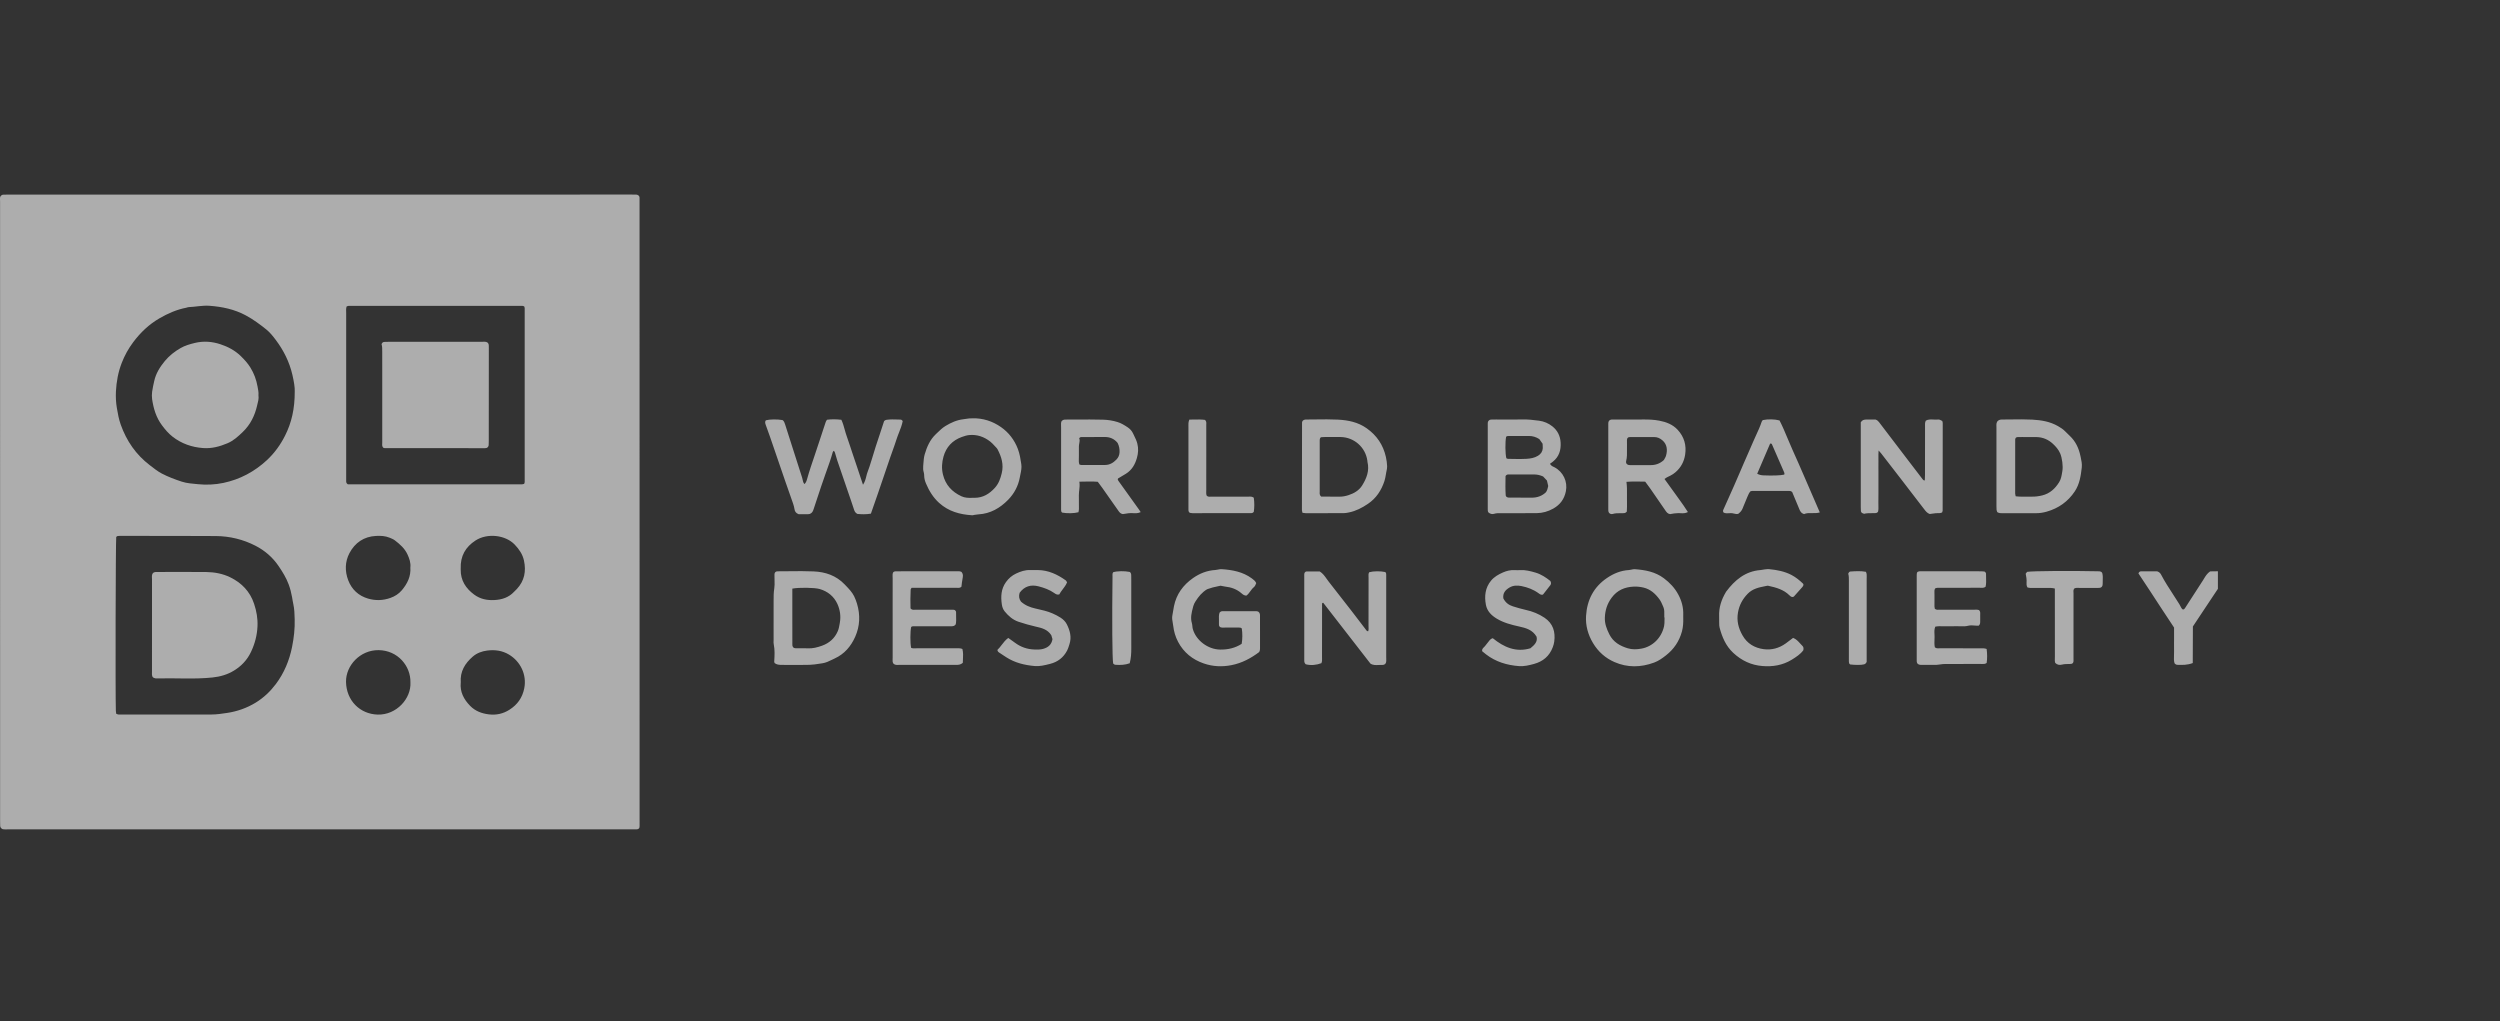 <svg width="257" height="105" viewBox="0 0 257 105" fill="none" xmlns="http://www.w3.org/2000/svg">
<rect x="0" y="0" width="257" height="105" fill="#333333" stroke="none"/>
<g opacity="0.6" clip-path="url(#clip0_2683_998)">
<path d="M65.698 20.158C65.712 20.201 65.745 20.256 65.745 20.313C65.747 41.852 65.75 63.39 65.75 84.929C65.75 85.005 65.723 85.082 65.718 85.125C65.606 85.264 65.484 85.255 65.364 85.258C65.043 85.258 64.723 85.258 64.402 85.258C43.255 85.258 22.107 85.258 0.959 85.255C0.701 85.255 0.44 85.283 0.242 85.228C0.073 85.13 0.027 85.019 0.019 84.897C0.011 84.736 0.011 84.576 0.011 84.416C0.011 63.176 0.008 41.938 0.008 20.698C0.008 20.522 -0.022 20.34 0.033 20.209C0.131 20.057 0.239 20.014 0.364 20.011C0.625 20.005 0.886 20.003 1.144 20.003C18.946 20.003 36.751 20.003 54.553 20.003C57.98 20 61.404 20 64.829 20C65.008 20 65.19 20 65.37 20.005C65.495 20.008 65.606 20.044 65.698 20.155V20.158ZM35.634 31.497C35.555 31.725 35.587 31.964 35.587 32.2C35.587 37.805 35.587 43.406 35.587 49.01C35.587 49.152 35.587 49.29 35.587 49.431C35.587 49.551 35.585 49.676 35.756 49.788C41.686 49.788 47.671 49.788 53.656 49.788C53.732 49.788 53.805 49.76 53.881 49.744C53.906 49.668 53.938 49.614 53.938 49.559C53.938 43.596 53.938 37.633 53.938 31.67C53.938 31.616 53.906 31.559 53.889 31.499C53.83 31.48 53.775 31.445 53.721 31.445C47.755 31.445 41.79 31.445 35.824 31.445C35.77 31.445 35.712 31.48 35.634 31.505V31.497ZM11.948 73.373C12.143 73.479 12.285 73.46 12.423 73.457C15.524 73.457 18.628 73.449 21.729 73.452C22.273 73.452 22.808 73.37 23.335 73.291C24.387 73.134 25.382 72.786 26.301 72.221C27.116 71.718 27.793 71.071 28.358 70.321C29.209 69.188 29.744 67.902 30.024 66.508C30.212 65.565 30.323 64.619 30.293 63.654C30.277 63.135 30.269 62.616 30.154 62.105C30.1 61.871 30.068 61.635 30.027 61.401C29.948 60.95 29.834 60.51 29.674 60.075C29.421 59.39 29.043 58.784 28.638 58.188C28.029 57.294 27.23 56.601 26.276 56.109C24.996 55.449 23.618 55.117 22.183 55.106C19.221 55.085 16.258 55.093 13.296 55.09C12.956 55.09 12.616 55.087 12.274 55.09C12.154 55.09 12.032 55.09 11.948 55.202C11.888 55.731 11.853 71.381 11.91 73.079C11.912 73.177 11.931 73.272 11.945 73.373H11.948ZM30.299 40.237C30.323 39.865 30.214 39.202 30.059 38.533C29.75 37.204 29.16 36.022 28.345 34.94C28.054 34.554 27.757 34.176 27.382 33.875C26.716 33.337 26.029 32.831 25.265 32.42C24.091 31.79 22.841 31.532 21.536 31.434C20.813 31.38 20.104 31.545 19.386 31.573C19.308 31.575 19.234 31.616 19.155 31.632C18.161 31.823 17.256 32.222 16.383 32.728C15.312 33.35 14.44 34.182 13.701 35.168C13.203 35.829 12.812 36.538 12.513 37.31C12.149 38.25 11.969 39.229 11.918 40.229C11.888 40.805 11.918 41.381 12.016 41.96C12.111 42.534 12.217 43.104 12.41 43.648C13.005 45.325 13.978 46.741 15.402 47.825C15.799 48.127 16.185 48.445 16.631 48.679C17.288 49.021 17.979 49.282 18.685 49.513C19.223 49.69 19.786 49.717 20.338 49.774C21.213 49.864 22.102 49.826 22.963 49.644C24.662 49.285 26.151 48.494 27.426 47.314C28.211 46.586 28.831 45.73 29.309 44.776C29.972 43.452 30.304 42.044 30.299 40.248V40.237ZM42.192 70.158C42.233 68.473 40.898 66.856 38.92 66.834C37.02 66.812 35.547 68.421 35.571 70.09C35.601 72.019 37.004 73.406 38.822 73.46C40.765 73.517 42.282 71.799 42.192 70.158ZM42.186 58.324C42.238 57.862 42.089 57.433 41.896 57.009C41.613 56.384 41.121 55.954 40.596 55.552C40.436 55.43 40.251 55.359 40.066 55.28C39.61 55.09 39.134 55.068 38.653 55.093C37.406 55.158 36.492 55.789 35.925 56.859C35.457 57.745 35.444 58.724 35.797 59.651C36.156 60.591 36.846 61.243 37.832 61.534C38.602 61.76 39.365 61.735 40.126 61.469C40.591 61.306 40.993 61.05 41.306 60.681C41.874 60.007 42.254 59.251 42.184 58.324H42.186ZM47.361 58.458C47.361 58.433 47.361 58.493 47.361 58.553C47.345 59.667 47.88 60.485 48.747 61.126C49.375 61.589 50.082 61.727 50.84 61.684C51.601 61.643 52.289 61.423 52.83 60.852C52.925 60.751 53.031 60.656 53.126 60.556C53.919 59.713 54.102 58.71 53.862 57.615C53.721 56.976 53.37 56.465 52.914 55.987C51.957 54.984 50.084 54.778 48.875 55.568C47.869 56.226 47.312 57.139 47.361 58.46V58.458ZM47.364 70.174C47.269 71.12 47.676 71.892 48.331 72.563C48.859 73.104 49.53 73.349 50.256 73.438C51.011 73.531 51.723 73.376 52.373 72.96C53.188 72.441 53.699 71.731 53.892 70.767C54.178 69.343 53.484 67.986 52.332 67.296C51.628 66.872 50.87 66.777 50.082 66.877C49.544 66.945 49.025 67.133 48.609 67.492C47.804 68.187 47.277 69.027 47.367 70.171L47.364 70.174Z" fill="white"/>
<path d="M50.074 46.031C50.025 46.042 49.949 46.072 49.873 46.072C46.43 46.072 42.986 46.072 39.543 46.069C39.488 46.069 39.434 46.031 39.385 46.015C39.244 45.849 39.295 45.662 39.295 45.488C39.295 43.025 39.295 40.566 39.295 38.103C39.295 37.462 39.295 36.823 39.293 36.182C39.293 35.902 39.301 35.622 39.225 35.377C39.284 35.22 39.382 35.157 39.51 35.149C39.67 35.141 39.831 35.138 39.991 35.138C43.155 35.138 46.318 35.138 49.482 35.138C49.697 35.138 49.925 35.092 50.107 35.206C50.226 35.307 50.245 35.423 50.248 35.546C50.248 35.646 50.251 35.747 50.251 35.845C50.251 39.006 50.251 42.169 50.245 45.33C50.245 45.471 50.245 45.61 50.235 45.749C50.229 45.852 50.186 45.942 50.077 46.026L50.074 46.031Z" fill="white"/>
<path d="M15.687 69.595C15.592 69.394 15.624 69.212 15.624 69.032C15.624 65.872 15.624 62.711 15.627 59.55C15.627 59.319 15.559 59.063 15.76 58.879C15.915 58.781 16.078 58.803 16.236 58.8C17.897 58.8 19.557 58.783 21.218 58.805C22.06 58.816 22.898 58.974 23.659 59.343C24.835 59.917 25.7 60.803 26.121 62.072C26.368 62.817 26.507 63.578 26.471 64.369C26.431 65.301 26.202 66.171 25.803 67.016C25.412 67.842 24.816 68.47 24.055 68.935C23.384 69.345 22.645 69.562 21.851 69.644C19.995 69.84 18.136 69.696 16.277 69.739C16.081 69.745 15.872 69.772 15.69 69.592L15.687 69.595Z" fill="white"/>
<path d="M26.57 40.637C26.627 40.993 26.513 41.343 26.431 41.691C26.195 42.721 25.747 43.643 24.969 44.393C24.491 44.855 24.01 45.303 23.39 45.564C22.591 45.904 21.757 46.127 20.884 46.061C19.727 45.977 18.664 45.61 17.734 44.885C17.302 44.548 16.965 44.143 16.642 43.708C16.049 42.911 15.783 42.004 15.639 41.044C15.601 40.789 15.606 40.523 15.639 40.267C15.685 39.911 15.772 39.563 15.845 39.21C16.014 38.405 16.435 37.731 16.949 37.109C17.4 36.565 17.954 36.133 18.563 35.783C19.014 35.522 19.517 35.38 20.025 35.255C20.925 35.035 21.822 35.108 22.683 35.397C23.442 35.649 24.154 36.024 24.741 36.595C25.116 36.959 25.464 37.337 25.741 37.786C26.113 38.389 26.353 39.036 26.475 39.732C26.526 40.028 26.6 40.319 26.57 40.634V40.637Z" fill="white"/>
<path fill-rule="evenodd" clip-rule="evenodd" d="M99.954 43.002C101.049 42.972 102.038 43.301 102.9 43.904C103.696 44.459 104.283 45.22 104.636 46.149C104.829 46.66 104.911 47.19 104.99 47.72C105.044 48.074 104.97 48.421 104.898 48.765C104.875 48.871 104.853 48.977 104.835 49.082C104.674 49.97 104.253 50.751 103.631 51.384C102.802 52.229 101.812 52.808 100.587 52.876C100.49 52.882 100.393 52.897 100.296 52.912C100.254 52.918 100.212 52.925 100.171 52.93C100.142 52.934 100.114 52.941 100.085 52.948C100.035 52.96 99.985 52.972 99.934 52.968C98.671 52.892 97.505 52.574 96.534 51.691C95.926 51.136 95.515 50.465 95.2 49.723C95.091 49.465 95.01 49.199 95.007 48.913C95.007 48.794 94.996 48.671 94.961 48.557C94.896 48.342 94.887 48.122 94.906 47.905C94.914 47.815 94.921 47.725 94.927 47.635C94.95 47.326 94.972 47.015 95.056 46.723C95.279 45.953 95.591 45.22 96.192 44.646C96.24 44.6 96.289 44.553 96.337 44.506C96.604 44.247 96.87 43.989 97.192 43.793C97.76 43.448 98.35 43.181 99.021 43.1C99.112 43.089 99.203 43.075 99.293 43.061C99.516 43.027 99.737 42.993 99.954 43.005V43.002ZM99.888 51.174H100.195C101.057 51.174 101.712 50.767 102.272 50.15C102.663 49.72 102.843 49.204 102.978 48.652C103.199 47.758 102.954 46.956 102.544 46.179C102.497 46.092 102.424 46.019 102.353 45.948C102.309 45.901 102.265 45.853 102.22 45.806C102.088 45.662 101.955 45.517 101.802 45.399C101.166 44.899 100.44 44.646 99.627 44.725C99.372 44.749 99.119 44.834 98.874 44.921C97.904 45.271 97.266 45.956 96.991 46.94C96.825 47.535 96.782 48.147 96.934 48.775C97.195 49.851 97.858 50.56 98.834 51.017C99.187 51.183 99.57 51.188 99.885 51.177L99.888 51.174ZM89.528 52.803C89.012 52.892 88.555 52.87 88.139 52.832C87.93 52.721 87.849 52.566 87.794 52.387C87.713 52.12 87.62 51.854 87.528 51.59C87.041 50.172 86.555 48.753 86.071 47.334C86.009 47.149 85.955 46.959 85.902 46.769L85.902 46.769L85.867 46.644C85.864 46.631 85.86 46.618 85.856 46.605L85.856 46.605C85.829 46.504 85.802 46.405 85.696 46.34C85.687 46.353 85.677 46.367 85.667 46.38C85.641 46.415 85.615 46.45 85.603 46.489C85.414 47.179 85.172 47.851 84.93 48.523L84.93 48.523L84.93 48.523L84.864 48.707C84.557 49.565 84.271 50.431 83.985 51.298L83.985 51.298L83.985 51.298L83.985 51.298L83.985 51.298L83.985 51.298L83.985 51.298L83.985 51.298L83.985 51.298L83.985 51.298L83.985 51.298L83.985 51.298L83.985 51.298L83.985 51.298L83.985 51.298L83.985 51.298L83.985 51.298L83.985 51.298L83.985 51.298L83.985 51.298L83.985 51.298L83.985 51.298L83.985 51.298C83.876 51.628 83.767 51.957 83.658 52.286L83.646 52.322C83.58 52.522 83.515 52.719 83.261 52.83C83.141 52.869 82.999 52.864 82.85 52.86C82.783 52.857 82.715 52.855 82.647 52.857C82.51 52.861 82.373 52.859 82.251 52.858H82.251H82.251H82.251H82.251H82.251H82.251H82.251H82.25H82.25H82.25H82.25H82.25H82.25H82.25H82.25H82.25H82.25H82.25H82.25H82.25H82.25H82.25H82.25H82.25H82.25H82.25H82.25H82.25C82.194 52.857 82.142 52.857 82.095 52.857C81.82 52.748 81.709 52.582 81.674 52.34C81.644 52.145 81.592 51.949 81.527 51.762C81.394 51.374 81.257 50.988 81.121 50.601C80.984 50.215 80.847 49.828 80.714 49.441C80.439 48.644 80.166 47.847 79.894 47.05L79.894 47.05L79.894 47.05L79.894 47.049C79.649 46.334 79.404 45.618 79.157 44.902C79.085 44.694 79.009 44.487 78.934 44.281C78.859 44.074 78.783 43.868 78.711 43.66C78.659 43.508 78.619 43.35 78.73 43.206C79.132 43.097 79.901 43.089 80.448 43.184C80.602 43.295 80.656 43.463 80.709 43.63L80.709 43.63C80.716 43.651 80.723 43.673 80.73 43.695C80.865 44.117 81 44.54 81.134 44.962L81.134 44.963L81.134 44.963L81.134 44.963L81.134 44.963L81.134 44.963C81.575 46.349 82.017 47.735 82.464 49.12C82.484 49.18 82.496 49.243 82.508 49.307C82.539 49.462 82.57 49.622 82.701 49.764C82.848 49.623 82.916 49.441 82.965 49.261C83.194 48.435 83.471 47.623 83.748 46.811C83.923 46.298 84.098 45.785 84.261 45.269C84.378 44.898 84.502 44.529 84.626 44.159L84.626 44.159L84.626 44.159L84.626 44.159L84.626 44.159L84.626 44.159L84.626 44.159L84.626 44.159L84.626 44.159L84.626 44.159C84.68 43.997 84.734 43.835 84.788 43.673C84.8 43.639 84.81 43.605 84.821 43.57L84.821 43.57C84.863 43.432 84.906 43.29 85.019 43.149C85.487 43.086 85.976 43.094 86.492 43.154C86.648 43.484 86.743 43.826 86.836 44.164L86.836 44.164C86.897 44.386 86.958 44.606 87.036 44.82C87.171 45.19 87.293 45.564 87.416 45.94L87.416 45.94C87.473 46.116 87.531 46.293 87.59 46.47L87.591 46.473L87.591 46.473C87.776 47.021 87.96 47.569 88.145 48.12L88.146 48.124C88.328 48.671 88.509 49.219 88.716 49.832C88.912 49.55 88.985 49.255 89.055 48.969C89.095 48.808 89.134 48.65 89.194 48.5C89.328 48.16 89.436 47.81 89.545 47.459L89.545 47.459L89.545 47.459L89.545 47.459L89.545 47.459L89.545 47.459L89.545 47.459L89.545 47.459L89.545 47.459L89.545 47.459L89.545 47.459C89.573 47.37 89.6 47.28 89.629 47.19C89.695 46.981 89.759 46.77 89.823 46.56C89.887 46.349 89.951 46.138 90.017 45.929C90.107 45.645 90.202 45.361 90.297 45.078C90.348 44.925 90.399 44.772 90.45 44.619C90.531 44.371 90.613 44.123 90.694 43.874L90.694 43.873C90.756 43.685 90.817 43.497 90.879 43.309C90.939 43.222 91.031 43.17 91.129 43.157C91.515 43.102 91.902 43.114 92.29 43.127C92.382 43.13 92.474 43.133 92.567 43.135C92.648 43.135 92.719 43.176 92.798 43.287C92.726 43.685 92.574 44.071 92.42 44.461C92.328 44.695 92.235 44.931 92.159 45.171C92.032 45.572 91.89 45.969 91.748 46.365C91.667 46.589 91.587 46.813 91.509 47.038C91.381 47.408 91.255 47.78 91.129 48.152L91.129 48.152L91.129 48.152L91.129 48.152L91.129 48.152L91.129 48.152L91.129 48.152L91.129 48.153L91.129 48.153L91.129 48.153L91.129 48.153L91.129 48.153L91.129 48.153L91.129 48.154L91.129 48.154L91.128 48.154L91.128 48.154L91.128 48.154L91.128 48.154L91.128 48.154L91.128 48.155L91.128 48.155L91.128 48.155C91.036 48.426 90.944 48.697 90.852 48.968C90.64 49.593 90.428 50.218 90.213 50.84C90.062 51.279 89.908 51.719 89.749 52.17L89.749 52.171L89.748 52.173C89.677 52.377 89.604 52.584 89.531 52.794L89.528 52.803ZM159.334 47.677C159.457 47.88 159.589 47.939 159.708 47.991C159.738 48.005 159.768 48.018 159.796 48.033C160.695 48.508 161.174 49.508 160.972 50.503C160.812 51.294 160.394 51.878 159.679 52.281C159.141 52.582 158.575 52.745 157.966 52.751C157.214 52.758 156.462 52.757 155.71 52.756H155.71H155.71H155.709H155.709H155.709H155.709H155.708H155.708H155.708H155.708H155.708H155.707H155.707H155.707H155.707H155.707H155.706H155.706H155.706H155.706H155.706C155.278 52.756 154.85 52.755 154.422 52.756C154.376 52.756 154.329 52.756 154.282 52.755C154.049 52.752 153.817 52.749 153.588 52.821C153.384 52.884 153.194 52.821 153.028 52.694C152.936 52.587 152.938 52.465 152.941 52.344C152.941 52.325 152.941 52.307 152.941 52.289V43.7C152.941 43.678 152.941 43.655 152.94 43.633C152.938 43.516 152.936 43.399 152.993 43.301C153.072 43.178 153.18 43.135 153.305 43.132C153.466 43.127 153.626 43.124 153.786 43.124C154.054 43.124 154.322 43.126 154.591 43.128C155.204 43.132 155.818 43.136 156.431 43.119C157.034 43.102 157.629 43.168 158.222 43.249C158.727 43.317 159.195 43.518 159.589 43.834C160.108 44.249 160.391 44.801 160.432 45.491C160.478 46.288 160.268 46.954 159.635 47.459C159.57 47.512 159.502 47.56 159.43 47.611L159.429 47.611C159.399 47.632 159.368 47.654 159.336 47.677H159.334ZM158.635 48.981C158.309 48.845 158.043 48.777 157.757 48.777C157.254 48.779 156.752 48.777 156.25 48.775L156.249 48.775H156.249H156.249H156.249H156.249H156.249H156.249H156.248H156.248H156.248H156.248H156.248H156.248H156.247H156.247H156.247H156.247H156.247H156.247H156.246H156.246H156.246C155.87 48.773 155.495 48.772 155.118 48.772C154.999 48.772 154.876 48.772 154.77 48.935L154.767 49.129C154.756 49.705 154.745 50.314 154.787 50.924C154.788 50.962 154.812 50.997 154.833 51.027C154.843 51.041 154.851 51.054 154.857 51.066C154.988 51.164 155.126 51.16 155.26 51.157L155.26 51.157C155.278 51.156 155.295 51.156 155.313 51.156L155.336 51.155C155.59 51.156 155.844 51.156 156.098 51.156H156.098H156.098H156.098H156.099H156.099H156.099H156.099H156.099H156.099H156.099H156.099H156.099H156.099H156.099H156.099H156.099H156.099H156.1H156.1H156.1H156.1C156.545 51.155 156.99 51.154 157.434 51.161C158.024 51.169 158.529 50.984 158.929 50.596C159.065 50.389 159.109 50.186 159.15 49.994L159.157 49.962C159.122 49.809 159.089 49.666 159.053 49.513L159.026 49.4C158.927 49.294 158.821 49.181 158.714 49.068L158.712 49.065L158.632 48.981H158.635ZM154.921 47.14L154.921 47.14L154.921 47.14L154.921 47.14C154.902 47.131 154.881 47.12 154.854 47.109C154.735 46.66 154.724 45.453 154.827 44.907C154.901 44.82 155.004 44.82 155.102 44.82C155.566 44.818 156.031 44.819 156.496 44.819C156.729 44.82 156.962 44.82 157.195 44.82C157.564 44.82 157.901 44.921 158.241 45.138C158.292 45.212 158.35 45.292 158.412 45.378L158.413 45.379L158.413 45.38L158.413 45.38C158.466 45.453 158.521 45.53 158.578 45.611C158.58 45.662 158.584 45.714 158.588 45.767L158.588 45.767C158.596 45.868 158.604 45.972 158.597 46.076C158.575 46.418 158.404 46.668 158.111 46.85C157.741 47.079 157.322 47.144 156.912 47.168C156.455 47.198 155.998 47.188 155.539 47.178C155.359 47.174 155.179 47.17 154.999 47.168C154.975 47.167 154.953 47.156 154.922 47.14L154.921 47.14L154.921 47.14ZM199.191 52.752C199.331 52.754 199.477 52.757 199.636 52.685L199.644 52.688C199.653 52.66 199.664 52.634 199.673 52.61C199.69 52.568 199.704 52.533 199.704 52.498C199.712 49.498 199.712 46.497 199.712 43.496C199.712 43.44 199.696 43.384 199.68 43.333L199.68 43.333C199.674 43.313 199.668 43.294 199.664 43.276L199.591 43.239C199.371 43.125 199.352 43.115 199.147 43.132C199.019 43.143 198.89 43.136 198.761 43.129C198.493 43.114 198.227 43.1 197.976 43.241C197.881 43.418 197.886 43.598 197.892 43.776C197.893 43.817 197.894 43.858 197.894 43.899C197.889 45.538 197.889 47.179 197.889 48.818C197.889 48.957 197.882 49.094 197.875 49.23L197.875 49.231V49.231V49.231V49.231V49.231L197.875 49.233C197.872 49.285 197.869 49.337 197.867 49.389C197.744 49.396 197.695 49.332 197.652 49.275L197.641 49.261C197.438 48.995 197.234 48.73 197.031 48.464C196.712 48.049 196.393 47.634 196.076 47.217C195.592 46.583 195.108 45.947 194.625 45.312L194.624 45.312C194.141 44.676 193.657 44.041 193.173 43.407C193.086 43.293 192.991 43.195 192.809 43.13C192.714 43.13 192.615 43.129 192.512 43.128C192.296 43.127 192.066 43.126 191.836 43.13C191.632 43.135 191.434 43.17 191.287 43.412V43.904V52.126C191.287 52.264 191.293 52.406 191.301 52.544C191.303 52.57 191.314 52.595 191.327 52.621C191.333 52.633 191.339 52.645 191.344 52.658C191.401 52.743 191.496 52.775 191.627 52.819C191.877 52.752 192.15 52.753 192.428 52.753C192.526 52.754 192.626 52.754 192.725 52.751L192.732 52.75C192.849 52.745 192.969 52.74 193.065 52.604C193.113 52.393 193.107 52.168 193.1 51.939V51.939V51.939V51.939V51.939V51.939V51.939V51.939V51.939V51.938V51.938V51.938V51.938V51.938V51.938V51.938V51.938V51.938V51.938V51.937V51.937V51.937C193.098 51.831 193.095 51.724 193.097 51.617C193.105 51.348 193.104 51.078 193.103 50.808V50.807V50.807C193.103 50.718 193.103 50.628 193.103 50.538V49.519V48.44C193.103 48.327 193.102 48.214 193.101 48.1C193.1 47.874 193.099 47.648 193.103 47.421C193.103 47.323 193.103 47.225 193.102 47.125V47.125V47.124V47.124V47.123V47.123V47.122V47.122V47.121V47.12V47.12V47.119V47.119V47.118V47.118V47.117V47.116V47.116V47.115V47.115V47.115V47.115V47.115V47.115V47.115V47.115V47.114V47.114V47.114V47.114V47.114V47.114V47.114V47.114V47.114V47.114V47.114V47.114V47.114C193.1 46.862 193.098 46.601 193.119 46.312C193.157 46.354 193.191 46.392 193.223 46.426L193.223 46.426C193.292 46.501 193.348 46.561 193.396 46.625L193.612 46.904C194.261 47.74 194.911 48.58 195.557 49.419C195.842 49.789 196.125 50.16 196.409 50.531L196.409 50.531L196.409 50.531L196.409 50.532L196.41 50.532L196.41 50.533L196.411 50.533C196.853 51.113 197.296 51.693 197.745 52.267L197.791 52.327C197.955 52.541 198.124 52.761 198.378 52.84C198.441 52.832 198.501 52.823 198.559 52.814C198.715 52.791 198.858 52.77 199.003 52.756C199.065 52.75 199.128 52.751 199.191 52.752ZM140.865 68.197C139.517 66.46 138.198 64.76 136.888 63.073L136.028 61.965C135.906 61.975 135.908 62.037 135.91 62.095C135.911 62.113 135.911 62.131 135.908 62.147C135.901 62.185 135.903 62.225 135.906 62.266C135.907 62.286 135.908 62.306 135.908 62.326C135.908 64.065 135.908 65.805 135.903 67.547C135.903 67.588 135.904 67.629 135.906 67.671V67.671V67.671C135.912 67.83 135.918 67.994 135.84 68.175C135.31 68.373 134.756 68.422 134.231 68.289C134.087 68.156 134.082 68.036 134.079 67.917C134.077 67.849 134.078 67.782 134.078 67.716C134.079 67.683 134.079 67.65 134.079 67.618V59.339C134.079 59.304 134.078 59.27 134.077 59.235C134.072 59.111 134.068 58.986 134.117 58.872C134.169 58.795 134.237 58.747 134.318 58.747C134.626 58.745 134.932 58.745 135.233 58.746C135.382 58.746 135.529 58.747 135.674 58.747C135.988 58.947 136.187 59.23 136.382 59.507L136.382 59.507C136.451 59.605 136.52 59.703 136.593 59.796C137.319 60.712 138.035 61.638 138.751 62.562L138.985 62.864C139.288 63.256 139.588 63.649 139.888 64.043L139.888 64.043C140.048 64.252 140.208 64.462 140.368 64.671C140.382 64.689 140.394 64.708 140.407 64.727C140.46 64.807 140.514 64.888 140.648 64.897C140.701 64.756 140.694 64.609 140.688 64.464L140.688 64.464C140.685 64.416 140.683 64.368 140.683 64.321C140.684 63.665 140.685 63.009 140.685 62.353V62.353V62.353V62.353V62.353V62.353V62.353V62.352V62.352V62.352V62.352V62.352V62.352V62.352V62.352V62.352V62.352V62.352V62.352V62.352C140.685 61.368 140.685 60.384 140.689 59.402C140.689 59.357 140.686 59.312 140.684 59.267C140.675 59.114 140.666 58.962 140.757 58.825C141.192 58.703 141.898 58.698 142.409 58.806C142.514 58.914 142.509 59.045 142.504 59.174L142.503 59.199L142.502 59.232L142.502 59.258V62.079V67.539C142.502 67.591 142.504 67.644 142.506 67.697C142.513 67.862 142.52 68.026 142.458 68.172C142.363 68.327 142.227 68.36 142.083 68.354C141.967 68.348 141.849 68.354 141.732 68.36C141.432 68.376 141.133 68.392 140.865 68.205V68.197ZM165.861 43.127C165.695 43.121 165.527 43.114 165.4 43.266H165.403C165.325 43.389 165.328 43.524 165.331 43.657V43.657V43.658V43.658C165.332 43.683 165.332 43.708 165.332 43.733V52.251L165.332 52.283L165.332 52.294L165.331 52.323V52.324V52.324V52.324V52.324C165.328 52.458 165.326 52.594 165.408 52.716C165.509 52.838 165.648 52.873 165.786 52.833C166.038 52.757 166.293 52.757 166.549 52.757C166.633 52.756 166.716 52.756 166.8 52.754L166.823 52.754L166.848 52.754H166.848H166.848H166.848H166.848C166.97 52.754 167.1 52.754 167.235 52.596C167.261 52.277 167.257 51.93 167.254 51.575V51.575C167.252 51.419 167.25 51.261 167.251 51.104C167.252 51.027 167.252 50.951 167.253 50.874V50.873C167.257 50.436 167.262 49.995 167.199 49.533C167.799 49.484 168.371 49.497 168.943 49.51L169.126 49.514C169.195 49.608 169.262 49.698 169.328 49.787L169.328 49.787L169.329 49.788L169.33 49.789L169.331 49.791L169.331 49.791L169.332 49.792L169.332 49.792C169.45 49.95 169.564 50.103 169.673 50.259C170.186 50.998 170.697 51.737 171.203 52.479C171.317 52.648 171.431 52.811 171.684 52.852C171.945 52.8 172.238 52.751 172.54 52.748C172.612 52.748 172.684 52.752 172.758 52.756C172.997 52.769 173.248 52.783 173.516 52.639C173.226 52.174 172.917 51.745 172.613 51.323L172.613 51.323L172.612 51.323C172.523 51.198 172.433 51.074 172.344 50.949C172.14 50.662 171.933 50.377 171.724 50.09L171.724 50.089L171.724 50.089C171.521 49.81 171.316 49.528 171.11 49.239C171.259 49.114 171.415 49.04 171.567 48.968C171.613 48.947 171.658 48.925 171.703 48.903C171.899 48.802 172.081 48.685 172.249 48.538C172.804 48.057 173.127 47.443 173.233 46.734C173.38 45.774 173.135 44.91 172.467 44.187C171.956 43.635 171.293 43.38 170.57 43.244C170.018 43.138 169.461 43.119 168.901 43.124C168.276 43.131 167.653 43.13 167.03 43.13C166.673 43.129 166.317 43.129 165.96 43.13C165.927 43.13 165.894 43.129 165.861 43.127ZM171.127 47.145C171.102 47.19 171.076 47.235 171.053 47.28V47.285C170.613 47.688 170.151 47.824 169.629 47.815C169.191 47.808 168.752 47.81 168.314 47.813C168.095 47.814 167.875 47.815 167.656 47.815L167.625 47.816C167.498 47.816 167.366 47.817 167.243 47.707C167.161 47.631 167.14 47.505 167.17 47.391C167.266 47.009 167.259 46.624 167.252 46.238C167.248 46.047 167.245 45.856 167.254 45.666C167.257 45.599 167.254 45.531 167.252 45.463V45.463V45.463V45.463V45.463V45.463V45.462V45.462V45.462V45.462V45.462V45.462V45.462V45.461V45.461V45.461V45.461V45.461V45.461C167.246 45.314 167.24 45.169 167.297 45.043C167.387 44.934 167.49 44.929 167.588 44.929C167.86 44.929 168.132 44.93 168.404 44.93C168.948 44.931 169.494 44.933 170.04 44.929C170.377 44.926 170.651 45.051 170.904 45.272C171.385 45.687 171.434 46.277 171.263 46.861C171.234 46.962 171.18 47.054 171.127 47.145ZM205.322 52.651C205.314 52.626 205.304 52.602 205.294 52.578C205.274 52.529 205.254 52.481 205.248 52.431C205.235 52.292 205.235 52.151 205.235 52.012V52.012V43.975C205.235 43.932 205.233 43.888 205.232 43.843C205.224 43.629 205.216 43.415 205.39 43.255C205.537 43.136 205.697 43.127 205.86 43.127C206.173 43.127 206.487 43.123 206.801 43.119C207.508 43.11 208.215 43.1 208.92 43.138C209.836 43.187 210.744 43.334 211.567 43.809C211.828 43.962 212.081 44.117 212.29 44.334C212.445 44.492 212.6 44.647 212.761 44.796C213.369 45.361 213.704 46.079 213.869 46.875L213.882 46.936L213.897 47.003C213.971 47.35 214.046 47.7 214.005 48.06C213.908 48.916 213.782 49.767 213.293 50.506C212.592 51.563 211.616 52.254 210.396 52.599C210.032 52.702 209.66 52.762 209.274 52.757C208.527 52.749 207.781 52.752 207.034 52.754L207.033 52.754C206.66 52.755 206.287 52.757 205.914 52.757C205.901 52.757 205.888 52.757 205.875 52.757L205.838 52.758C205.684 52.761 205.52 52.765 205.325 52.651H205.322ZM207.213 51.02C207.609 51.066 207.982 51.061 208.348 51.056C208.525 51.054 208.701 51.052 208.877 51.055C209.238 51.063 209.589 51.014 209.942 50.928C210.73 50.732 211.266 50.234 211.682 49.566C211.873 49.258 211.929 48.92 211.985 48.579C211.993 48.528 212.002 48.478 212.01 48.427C212.1 47.93 211.986 47.074 211.788 46.614C211.616 46.218 211.345 45.908 211.035 45.62C210.562 45.182 210.002 44.946 209.361 44.932C208.865 44.921 208.369 44.924 207.873 44.927C207.749 44.928 207.626 44.929 207.502 44.929L207.487 44.929C207.394 44.929 207.296 44.929 207.208 45.024C207.205 45.035 207.199 45.048 207.193 45.062L207.193 45.062L207.193 45.062L207.192 45.062L207.192 45.063C207.178 45.094 207.162 45.131 207.162 45.168C207.159 47.025 207.156 48.884 207.159 50.74C207.159 50.793 207.172 50.845 207.189 50.914C207.197 50.945 207.205 50.979 207.213 51.017V51.02ZM117.263 52.646L117.267 52.645L117.264 52.647L117.263 52.646ZM117.197 52.544C117.216 52.574 117.238 52.607 117.263 52.646C116.977 52.78 116.716 52.766 116.467 52.753C116.401 52.749 116.335 52.746 116.269 52.745C116.078 52.744 115.893 52.775 115.719 52.805L115.719 52.805C115.616 52.822 115.516 52.84 115.421 52.849C115.185 52.805 115.079 52.664 114.973 52.512C114.424 51.726 113.872 50.941 113.318 50.158C113.21 50.005 113.097 49.856 112.983 49.704L112.983 49.704C112.939 49.645 112.895 49.587 112.85 49.527C112.34 49.487 111.839 49.498 111.316 49.509C111.198 49.512 111.079 49.514 110.959 49.517C111.01 49.856 110.976 50.138 110.943 50.415L110.943 50.415L110.943 50.415L110.943 50.415C110.936 50.473 110.929 50.53 110.923 50.587C110.902 50.804 110.905 51.025 110.909 51.245V51.245C110.912 51.386 110.914 51.526 110.91 51.666C110.906 51.77 110.909 51.874 110.912 51.978V51.978V51.978V51.978V51.978V51.978V51.979V51.979V51.979V51.979V51.979V51.979V51.98V51.98V51.98V51.98V51.98C110.919 52.211 110.925 52.44 110.863 52.658C110.41 52.781 109.703 52.791 109.184 52.694C109.085 52.613 109.083 52.499 109.081 52.387L109.081 52.362V52.063V43.959C109.081 43.903 109.078 43.847 109.076 43.791V43.791C109.07 43.611 109.063 43.435 109.129 43.298C109.271 43.14 109.409 43.132 109.551 43.132C109.922 43.132 110.294 43.13 110.666 43.128C111.575 43.123 112.485 43.118 113.394 43.143C113.886 43.157 114.386 43.233 114.867 43.38C115.255 43.496 115.595 43.709 115.927 43.929C116.158 44.084 116.354 44.29 116.476 44.554C116.515 44.638 116.555 44.721 116.596 44.804L116.596 44.804C116.72 45.059 116.844 45.314 116.916 45.597C117.047 46.103 117.011 46.595 116.875 47.073C116.688 47.739 116.356 48.326 115.739 48.704C115.585 48.798 115.43 48.89 115.277 48.981C115.16 49.051 115.045 49.12 114.932 49.188C114.875 49.3 114.927 49.37 114.979 49.441L114.979 49.441C114.986 49.451 114.993 49.46 115 49.47C115.349 49.957 115.698 50.444 116.048 50.931C116.397 51.418 116.746 51.905 117.095 52.392C117.127 52.435 117.156 52.48 117.197 52.544ZM113.557 44.923C114.119 44.915 114.562 45.127 114.889 45.532L114.891 45.535C115.054 45.858 115.103 46.168 115.09 46.494C115.076 46.791 114.97 47.032 114.766 47.244C114.448 47.573 114.079 47.796 113.611 47.799C112.793 47.804 111.973 47.804 111.155 47.804H111.154C111.115 47.804 111.078 47.79 111.033 47.774C111.012 47.766 110.989 47.758 110.964 47.75C110.887 47.55 110.896 47.34 110.905 47.131V47.131V47.131V47.13V47.13V47.13V47.13V47.13V47.13V47.13V47.13V47.13V47.13V47.13V47.13V47.13V47.13C110.908 47.044 110.912 46.958 110.91 46.872C110.906 46.712 110.908 46.552 110.91 46.393V46.392C110.912 46.233 110.914 46.073 110.91 45.913C110.907 45.801 110.928 45.691 110.949 45.582C110.984 45.403 111.017 45.227 110.94 45.056C111.023 44.923 111.134 44.925 111.237 44.928C111.252 44.928 111.266 44.929 111.279 44.929C111.591 44.926 111.904 44.928 112.217 44.928C112.664 44.93 113.111 44.931 113.557 44.923ZM173.037 63.557C173.048 63.978 173.029 64.451 172.901 64.921C172.627 65.919 172.078 66.734 171.268 67.367C170.893 67.661 170.51 67.941 170.047 68.112C168.675 68.618 167.302 68.645 165.963 68.058C165.033 67.65 164.294 66.998 163.761 66.106C163.242 65.239 162.984 64.302 163.046 63.31C163.147 61.693 163.818 60.355 165.191 59.423C165.878 58.956 166.623 58.646 167.468 58.6C167.554 58.595 167.639 58.575 167.725 58.555C167.837 58.529 167.948 58.503 168.058 58.513C169.121 58.592 170.148 58.774 171.039 59.44C171.659 59.901 172.17 60.448 172.532 61.127C172.877 61.771 173.064 62.459 173.037 63.196C173.035 63.259 173.036 63.323 173.036 63.401V63.401C173.037 63.447 173.037 63.497 173.037 63.554V63.557ZM171.113 63.478H171.088C171.088 63.41 171.089 63.343 171.09 63.275C171.093 63.123 171.095 62.971 171.086 62.821C171.078 62.685 171.053 62.541 170.999 62.416C170.98 62.372 170.961 62.328 170.942 62.283L170.941 62.281L170.941 62.281C170.842 62.049 170.742 61.814 170.596 61.614C170.178 61.043 169.678 60.575 168.949 60.402C168.612 60.323 168.281 60.287 167.941 60.304C167.023 60.347 166.253 60.668 165.68 61.44C165.218 62.059 165.006 62.739 164.979 63.492C164.954 64.109 165.166 64.66 165.438 65.204C165.835 66.003 166.531 66.4 167.332 66.644C167.792 66.783 168.262 66.767 168.748 66.677C169.871 66.473 170.8 65.59 171.067 64.372C171.11 64.174 171.11 63.967 171.111 63.76C171.111 63.666 171.111 63.572 171.116 63.478H171.113ZM79.612 68.109C79.618 68.126 79.626 68.145 79.633 68.166C79.831 68.321 80.084 68.351 80.348 68.351C80.666 68.35 80.984 68.352 81.301 68.353H81.302H81.303H81.303H81.304H81.304H81.305H81.305H81.306H81.307H81.307H81.308H81.308H81.309H81.309C81.95 68.356 82.59 68.359 83.231 68.343C83.567 68.335 83.902 68.282 84.238 68.23C84.337 68.215 84.437 68.2 84.536 68.185C84.898 68.134 85.219 67.976 85.541 67.818C85.632 67.773 85.724 67.728 85.816 67.685C86.816 67.226 87.479 66.435 87.912 65.465C88.401 64.369 88.447 63.22 88.102 62.065C88.02 61.798 87.928 61.537 87.8 61.285C87.584 60.86 87.264 60.529 86.943 60.196C86.904 60.156 86.866 60.115 86.827 60.075C85.957 59.165 84.851 58.792 83.642 58.741C82.812 58.703 81.98 58.712 81.147 58.722H81.147C80.777 58.726 80.408 58.73 80.038 58.73L80.005 58.73C79.898 58.728 79.786 58.727 79.685 58.833C79.605 58.942 79.611 59.076 79.617 59.212C79.618 59.253 79.62 59.295 79.619 59.336C79.617 59.465 79.62 59.595 79.624 59.725C79.63 59.978 79.637 60.23 79.598 60.475C79.526 60.914 79.526 61.35 79.527 61.787L79.527 61.91C79.525 62.763 79.526 63.618 79.526 64.472V64.472V64.472V64.472V64.472V64.472V64.472V64.473V64.473V64.473V64.473V64.473V64.473V64.473V64.473C79.527 64.9 79.527 65.326 79.527 65.753C79.527 65.796 79.526 65.839 79.524 65.883C79.52 66 79.517 66.118 79.541 66.231C79.662 66.81 79.627 67.389 79.593 67.968L79.59 68.025C79.588 68.049 79.598 68.075 79.612 68.109ZM81.451 61.075V60.516L81.454 60.51C82.131 60.377 83.734 60.399 84.261 60.551C85.093 60.79 85.729 61.309 86.085 62.084C86.357 62.682 86.457 63.353 86.335 64.016C86.328 64.058 86.321 64.1 86.314 64.142L86.314 64.142C86.271 64.392 86.228 64.644 86.123 64.886C85.802 65.63 85.248 66.112 84.498 66.381C84.028 66.549 83.547 66.677 83.036 66.65C82.802 66.637 82.568 66.64 82.334 66.642C82.208 66.644 82.082 66.645 81.957 66.644C81.94 66.644 81.924 66.644 81.907 66.645H81.907C81.784 66.646 81.659 66.648 81.552 66.557C81.442 66.438 81.447 66.287 81.452 66.14C81.453 66.109 81.454 66.079 81.454 66.049C81.451 65.252 81.451 64.454 81.451 63.657V63.652V61.075ZM133.867 52.602C133.876 52.634 133.885 52.67 133.894 52.71L133.889 52.713C133.942 52.72 133.989 52.727 134.032 52.734C134.108 52.746 134.171 52.756 134.234 52.756C134.885 52.756 135.536 52.755 136.186 52.754C136.837 52.752 137.488 52.751 138.139 52.751C138.308 52.751 138.469 52.718 138.632 52.686L138.672 52.678C139.392 52.533 140.023 52.202 140.626 51.794C141.474 51.221 142.001 50.414 142.317 49.46C142.388 49.246 142.426 49.022 142.464 48.798C142.476 48.726 142.488 48.654 142.501 48.582C142.511 48.53 142.522 48.479 142.533 48.427C142.568 48.261 142.603 48.096 142.597 47.932C142.586 47.614 142.539 47.294 142.472 46.984C142.194 45.742 141.534 44.758 140.485 44.021C139.596 43.393 138.58 43.192 137.539 43.138C136.795 43.099 136.048 43.108 135.3 43.118C134.965 43.123 134.631 43.127 134.296 43.127C134.155 43.127 134.016 43.146 133.902 43.276C133.898 43.289 133.891 43.303 133.884 43.319L133.884 43.319C133.868 43.352 133.85 43.39 133.85 43.429C133.842 46.432 133.837 49.432 133.837 52.436C133.837 52.486 133.85 52.537 133.867 52.602ZM135.666 45.269C135.665 45.178 135.664 45.079 135.783 44.951L135.78 44.948C135.831 44.946 135.882 44.942 135.935 44.938C136.018 44.932 136.103 44.926 136.188 44.926L136.191 44.926C136.731 44.923 137.268 44.921 137.808 44.926C139.199 44.943 140.373 45.978 140.564 47.356C140.566 47.373 140.567 47.391 140.568 47.408C140.569 47.431 140.57 47.454 140.574 47.476C140.797 48.381 140.487 49.177 140.025 49.913C139.71 50.416 139.194 50.718 138.631 50.9C138.332 50.998 138.017 51.063 137.691 51.058C137.21 51.05 136.731 51.051 136.269 51.052H136.269H136.268H136.268H136.268H136.268H136.268H136.268H136.268H136.268H136.268H136.268H136.268H136.268C136.116 51.052 135.966 51.052 135.818 51.052C135.648 50.903 135.656 50.743 135.663 50.595C135.665 50.566 135.666 50.537 135.666 50.509V46.13C135.666 46.037 135.666 45.944 135.665 45.85C135.665 45.664 135.664 45.477 135.666 45.29L135.666 45.269ZM129.124 59.976L129.112 60.011C129.093 60.061 129.075 60.111 129.049 60.157L129.048 60.158C129.01 60.228 128.97 60.304 128.91 60.35C128.758 60.471 128.645 60.626 128.533 60.781C128.413 60.947 128.293 61.111 128.128 61.23C127.916 61.23 127.772 61.119 127.636 60.999C127.152 60.573 126.581 60.369 125.948 60.301C125.845 60.29 125.743 60.268 125.64 60.245L125.64 60.245C125.586 60.233 125.531 60.221 125.475 60.211L125.358 60.236L125.288 60.25C125.078 60.293 124.867 60.336 124.66 60.391C124.509 60.429 124.361 60.482 124.229 60.528L124.229 60.528C124.176 60.547 124.125 60.565 124.078 60.581C123.548 60.904 123.203 61.342 122.901 61.817C122.806 61.967 122.716 62.133 122.673 62.301C122.66 62.354 122.646 62.406 122.632 62.459C122.495 62.983 122.358 63.509 122.526 64.065C122.555 64.161 122.565 64.262 122.574 64.364C122.583 64.461 122.592 64.559 122.619 64.655C122.947 65.834 124.179 66.767 125.448 66.777C126.25 66.786 126.989 66.612 127.644 66.188C127.731 65.696 127.734 65.109 127.657 64.609C127.574 64.512 127.46 64.513 127.35 64.513L127.326 64.513C127.173 64.513 127.02 64.514 126.867 64.514H126.867H126.867H126.866H126.866C126.559 64.515 126.252 64.515 125.945 64.513C125.908 64.513 125.87 64.515 125.832 64.516C125.692 64.521 125.55 64.526 125.426 64.462C125.328 64.386 125.304 64.288 125.309 64.187C125.319 64.04 125.313 63.892 125.308 63.745C125.298 63.479 125.289 63.219 125.369 62.981C125.472 62.866 125.565 62.831 125.668 62.831H129.152C129.206 62.831 129.262 62.849 129.306 62.863L129.306 62.863L129.306 62.863C129.324 62.869 129.34 62.874 129.353 62.877C129.532 63.01 129.53 63.175 129.528 63.338C129.528 63.355 129.527 63.373 129.527 63.391C129.527 64.171 129.527 64.951 129.53 65.734V66.574L129.53 66.611C129.531 66.738 129.532 66.872 129.44 67.033C128.609 67.658 127.682 68.166 126.589 68.378C125.616 68.569 124.668 68.52 123.752 68.204C122.6 67.808 121.689 67.087 121.107 65.981C120.833 65.459 120.673 64.913 120.607 64.331C120.596 64.227 120.577 64.123 120.558 64.019C120.516 63.788 120.474 63.558 120.51 63.32C120.561 62.986 120.616 62.652 120.683 62.32C120.933 61.081 121.627 60.138 122.648 59.423C123.333 58.945 124.086 58.648 124.929 58.597C125.021 58.591 125.114 58.572 125.206 58.553C125.331 58.527 125.456 58.502 125.578 58.51C126.687 58.583 127.761 58.779 128.685 59.458L128.694 59.465C128.868 59.593 129.04 59.72 129.139 59.939C129.134 59.952 129.129 59.964 129.124 59.976ZM98.274 68.349C98.503 68.349 98.734 68.35 98.975 68.142V68.134C98.979 68.037 98.984 67.94 98.989 67.843L98.989 67.843L98.989 67.843L98.989 67.843L98.989 67.843L98.989 67.843L98.989 67.843L98.989 67.842L98.989 67.842L98.989 67.842L98.989 67.842C99.01 67.464 99.03 67.089 98.934 66.715C98.742 66.633 98.56 66.638 98.382 66.642H98.382H98.382C98.341 66.643 98.301 66.644 98.26 66.644C97.814 66.644 97.368 66.645 96.922 66.645H96.922H96.921H96.921H96.921H96.921H96.92C96.026 66.646 95.131 66.646 94.238 66.644C94.193 66.644 94.148 66.646 94.103 66.648C93.952 66.654 93.8 66.66 93.662 66.596C93.559 66.087 93.564 64.891 93.67 64.448C93.783 64.366 93.911 64.372 94.037 64.378C94.069 64.379 94.101 64.38 94.132 64.38H95.994H97.796C97.956 64.378 98.119 64.372 98.252 64.179C98.304 63.926 98.297 63.651 98.289 63.37C98.286 63.237 98.282 63.103 98.285 62.97C98.288 62.888 98.271 62.81 98.154 62.714C98.048 62.671 97.905 62.675 97.756 62.679H97.756H97.756H97.756H97.756H97.756H97.756H97.756H97.756C97.71 62.681 97.665 62.682 97.619 62.682H94.078C94.055 62.682 94.031 62.683 94.007 62.684C93.872 62.688 93.729 62.694 93.602 62.543C93.586 61.918 93.58 61.26 93.616 60.603C93.618 60.569 93.641 60.536 93.669 60.495C93.684 60.474 93.701 60.45 93.716 60.423H94.303C94.744 60.423 95.184 60.424 95.624 60.425C96.505 60.426 97.385 60.427 98.266 60.423C98.305 60.423 98.344 60.425 98.384 60.428C98.541 60.437 98.701 60.445 98.834 60.317C98.868 59.973 98.909 59.729 98.941 59.545L98.941 59.545L98.941 59.545C99.006 59.164 99.028 59.037 98.845 58.795C98.692 58.712 98.521 58.718 98.349 58.724C98.303 58.726 98.257 58.727 98.212 58.727H94.249C93.909 58.729 93.569 58.729 93.228 58.729C92.888 58.729 92.548 58.729 92.208 58.73C92.194 58.73 92.181 58.73 92.167 58.73C92.041 58.728 91.912 58.727 91.811 58.847C91.747 58.984 91.754 59.135 91.76 59.286C91.763 59.333 91.765 59.379 91.765 59.426C91.765 60.333 91.764 61.239 91.764 62.146C91.764 63.96 91.763 65.774 91.765 67.588C91.766 67.638 91.763 67.689 91.76 67.741C91.752 67.907 91.744 68.073 91.844 68.221C91.999 68.368 92.182 68.36 92.361 68.352H92.361C92.401 68.35 92.441 68.349 92.48 68.349C93.24 68.35 93.998 68.35 94.757 68.349H94.758H94.758H94.758H94.758H94.759H94.759H94.759H94.76H94.76H94.76C95.141 68.349 95.521 68.349 95.901 68.349H98.242L98.274 68.349ZM204.227 66.724C204.292 67.226 204.295 67.697 204.227 68.156C204.058 68.272 203.891 68.264 203.73 68.257C203.692 68.255 203.653 68.254 203.615 68.254C202.953 68.257 202.289 68.256 201.625 68.256H201.624C201.126 68.256 200.628 68.255 200.131 68.256C199.87 68.256 199.615 68.265 199.357 68.316C199.183 68.351 199.001 68.349 198.819 68.347C198.759 68.346 198.699 68.345 198.639 68.346C198.433 68.349 198.227 68.349 198.021 68.348C197.867 68.348 197.712 68.348 197.557 68.349C197.394 68.349 197.234 68.346 197.112 68.21C197.031 68.091 197.034 67.956 197.037 67.823V67.823V67.823V67.822C197.038 67.806 197.038 67.789 197.038 67.773L197.038 67.748V59.222C197.038 59.205 197.038 59.188 197.038 59.172C197.036 59.049 197.035 58.925 197.109 58.801C197.263 58.709 197.436 58.716 197.607 58.724C197.653 58.726 197.699 58.728 197.745 58.728C198.852 58.726 199.96 58.726 201.068 58.727H201.069C201.622 58.727 202.176 58.728 202.729 58.728C203.05 58.728 203.371 58.728 203.692 58.73C203.776 58.73 203.859 58.74 203.933 58.748C203.964 58.752 203.993 58.755 204.02 58.758C204.113 58.825 204.162 58.893 204.162 58.975C204.162 59.095 204.166 59.215 204.169 59.335C204.18 59.669 204.19 60.001 204.118 60.318C203.953 60.442 203.787 60.433 203.627 60.425C203.587 60.423 203.548 60.421 203.509 60.421C202.849 60.424 202.189 60.424 201.528 60.424C200.867 60.424 200.206 60.424 199.544 60.426C199.503 60.426 199.461 60.425 199.419 60.423L199.418 60.423C199.261 60.416 199.098 60.409 198.927 60.494C198.845 60.643 198.853 60.809 198.861 60.978C198.864 61.044 198.867 61.111 198.865 61.176C198.857 61.416 198.859 61.657 198.865 61.897C198.865 61.959 198.864 62.021 198.863 62.083V62.083C198.859 62.257 198.855 62.426 198.897 62.576C199.035 62.696 199.172 62.689 199.303 62.682C199.332 62.681 199.361 62.679 199.389 62.679C200.163 62.681 200.938 62.681 201.713 62.68H201.713H201.713H201.713H201.714H201.714H201.714H201.715H201.715H201.715C202.102 62.68 202.488 62.679 202.873 62.679C202.897 62.679 202.921 62.679 202.945 62.678L203.006 62.677C203.16 62.672 203.312 62.667 203.447 62.72C203.577 62.846 203.571 62.988 203.565 63.126C203.564 63.167 203.562 63.208 203.564 63.247C203.571 63.397 203.568 63.549 203.565 63.699L203.564 63.788C203.563 63.8 203.563 63.813 203.563 63.825C203.563 63.842 203.563 63.859 203.564 63.876V63.876V63.876V63.876V63.876C203.565 64.026 203.566 64.18 203.414 64.318C203.277 64.329 203.135 64.317 202.991 64.305C202.77 64.287 202.543 64.268 202.316 64.329C202.061 64.398 201.799 64.389 201.538 64.38C201.419 64.376 201.299 64.372 201.18 64.375C201 64.379 200.819 64.379 200.639 64.378C200.459 64.377 200.279 64.377 200.099 64.381C199.983 64.383 199.866 64.381 199.75 64.378C199.486 64.372 199.22 64.366 198.949 64.419C198.838 64.675 198.851 64.938 198.865 65.198L198.865 65.198C198.869 65.294 198.874 65.39 198.873 65.484C198.871 65.557 198.868 65.63 198.866 65.703C198.855 65.987 198.844 66.27 198.9 66.539C199.04 66.661 199.189 66.653 199.333 66.646C199.367 66.644 199.402 66.642 199.435 66.642C200.116 66.645 200.797 66.645 201.478 66.645C202.159 66.645 202.84 66.645 203.52 66.647C203.561 66.647 203.602 66.646 203.643 66.645C203.823 66.641 204.012 66.636 204.232 66.715L204.227 66.724ZM186.257 52.748C186.517 52.753 186.792 52.758 187.077 52.678L186.738 51.894L186.735 51.887C186.382 51.069 186.041 50.279 185.696 49.49C185.616 49.305 185.536 49.12 185.456 48.935L185.453 48.929L185.449 48.921L185.446 48.912L185.441 48.901C185.065 48.034 184.689 47.167 184.297 46.307C184.115 45.907 183.946 45.502 183.777 45.098C183.511 44.458 183.247 43.822 182.935 43.222C182.451 43.087 181.761 43.076 181.212 43.184C181.202 43.2 181.189 43.218 181.175 43.236L181.175 43.236L181.175 43.236V43.236C181.145 43.276 181.112 43.321 181.095 43.369C180.942 43.836 180.738 44.28 180.533 44.723C180.428 44.952 180.323 45.179 180.225 45.41C180.045 45.833 179.86 46.255 179.674 46.677L179.674 46.677L179.674 46.677L179.674 46.677L179.674 46.677L179.673 46.678L179.673 46.678L179.673 46.678L179.673 46.678C179.545 46.969 179.417 47.26 179.29 47.552C179.15 47.876 179.01 48.2 178.871 48.525L178.868 48.531L178.868 48.532C178.669 48.994 178.471 49.456 178.268 49.917C178.027 50.466 177.782 51.013 177.536 51.559L177.536 51.559C177.413 51.833 177.29 52.105 177.168 52.379C177.124 52.471 177.1 52.566 177.184 52.689C177.36 52.788 177.569 52.773 177.776 52.758C177.824 52.754 177.873 52.751 177.921 52.749C178.032 52.744 178.14 52.77 178.247 52.795C178.393 52.83 178.538 52.864 178.69 52.822C178.904 52.664 179.051 52.486 179.133 52.286C179.172 52.189 179.211 52.092 179.25 51.995L179.251 51.994L179.251 51.993C179.368 51.702 179.485 51.41 179.611 51.123C179.626 51.089 179.641 51.054 179.656 51.019L179.656 51.019C179.734 50.834 179.811 50.65 179.951 50.504C179.971 50.499 179.99 50.494 180.008 50.489C180.055 50.477 180.097 50.466 180.138 50.466H183.922C184.022 50.466 184.12 50.479 184.237 50.582C184.457 51.112 184.693 51.68 184.933 52.251L184.954 52.304C185.046 52.527 185.14 52.753 185.46 52.846C185.702 52.737 185.97 52.742 186.257 52.748ZM181.277 48.867C181.076 48.859 180.883 48.827 180.641 48.702V48.699C181.082 47.668 181.513 46.663 181.936 45.677L181.965 45.609C182.09 45.565 182.139 45.633 182.169 45.704C182.584 46.655 183 47.609 183.413 48.56C183.446 48.636 183.457 48.713 183.416 48.791C183.046 48.881 182.201 48.908 181.277 48.867ZM154.547 61.521C154.773 61.964 155.11 62.201 155.523 62.331C155.96 62.467 156.401 62.6 156.849 62.698C157.542 62.848 158.184 63.106 158.771 63.5C159.657 64.095 159.909 64.949 159.776 65.957C159.752 66.153 159.692 66.348 159.624 66.536C159.284 67.446 158.616 68.003 157.692 68.254C157.192 68.389 156.683 68.514 156.159 68.476C154.92 68.384 153.767 68.039 152.767 67.27C152.643 67.174 152.523 67.075 152.409 66.98L152.362 66.941C152.333 66.743 152.443 66.637 152.549 66.533C152.585 66.499 152.62 66.464 152.65 66.427C152.762 66.286 152.873 66.144 152.984 66.006C152.994 65.994 153.003 65.983 153.012 65.971L153.044 65.93L153.044 65.93C153.146 65.798 153.25 65.663 153.457 65.606C154.588 66.53 155.841 67.09 157.328 66.642C157.741 66.302 158.091 65.979 157.958 65.449C157.54 64.739 156.863 64.557 156.172 64.405C155.371 64.228 154.577 64.025 153.865 63.595C153.319 63.266 152.876 62.831 152.751 62.176C152.582 61.279 152.677 60.418 153.283 59.687C153.607 59.295 154.047 59.048 154.506 58.847C154.892 58.676 155.3 58.581 155.732 58.608C155.912 58.619 156.094 58.619 156.273 58.608C156.822 58.575 157.341 58.714 157.86 58.866C158.447 59.04 158.936 59.377 159.374 59.722C159.475 59.899 159.461 60.04 159.374 60.157C159.183 60.411 158.983 60.661 158.79 60.905L158.79 60.905L158.789 60.905C158.73 60.98 158.671 61.054 158.613 61.127C158.428 61.177 158.305 61.087 158.191 61.003L158.178 60.994L158.156 60.978C157.626 60.597 157.031 60.372 156.398 60.247C155.979 60.165 155.564 60.168 155.178 60.396C154.748 60.649 154.468 60.978 154.544 61.524L154.547 61.521ZM109.246 60.583C109.413 60.363 109.584 60.138 109.693 59.866L109.69 59.861C109.674 59.837 109.661 59.811 109.648 59.786C109.623 59.737 109.599 59.69 109.56 59.663C108.698 59.048 107.769 58.611 106.681 58.602C106.596 58.602 106.509 58.604 106.423 58.605C106.25 58.607 106.076 58.61 105.901 58.602C105.385 58.581 104.912 58.747 104.458 58.959C104.04 59.154 103.692 59.448 103.415 59.836C102.909 60.54 102.871 61.323 102.988 62.13C103.023 62.383 103.11 62.641 103.279 62.848C103.665 63.321 104.113 63.718 104.7 63.916C105.284 64.114 105.88 64.277 106.486 64.419L106.515 64.425C107.085 64.556 107.677 64.692 108.073 65.297C108.106 65.403 108.157 65.574 108.195 65.704C108.095 66.289 107.741 66.56 107.236 66.704C106.945 66.786 106.658 66.778 106.367 66.77H106.367L106.342 66.77C105.602 66.748 104.934 66.517 104.339 66.074C104.189 65.963 104.037 65.855 103.881 65.745L103.881 65.745C103.805 65.691 103.727 65.636 103.648 65.579C103.367 65.783 103.167 66.045 102.972 66.299C102.832 66.482 102.694 66.662 102.531 66.813C102.556 66.957 102.624 67.025 102.711 67.082C102.799 67.14 102.886 67.198 102.974 67.256L102.974 67.257L102.974 67.257L102.974 67.257L102.974 67.257C103.137 67.365 103.299 67.473 103.463 67.577C104.347 68.139 105.331 68.376 106.358 68.468C106.879 68.515 107.382 68.389 107.881 68.264L107.953 68.245C108.733 68.05 109.32 67.596 109.695 66.886C109.786 66.717 109.844 66.529 109.902 66.343L109.902 66.343C109.915 66.299 109.929 66.256 109.943 66.213C110.174 65.498 109.997 64.832 109.676 64.19C109.532 63.902 109.307 63.677 109.03 63.497C108.758 63.323 108.478 63.179 108.182 63.052C107.664 62.828 107.117 62.707 106.571 62.585L106.456 62.56C105.901 62.435 105.385 62.236 104.956 61.845C104.752 61.57 104.714 61.266 104.82 60.934C105.32 60.266 105.977 60.067 106.779 60.279C107.345 60.429 107.885 60.619 108.369 60.959L108.386 60.971C108.525 61.068 108.672 61.171 108.894 61.106C108.988 60.921 109.115 60.754 109.246 60.583L109.246 60.583ZM185.395 60.143C185.388 60.158 185.381 60.174 185.374 60.191C185.353 60.238 185.33 60.292 185.292 60.334C185.004 60.665 184.713 60.994 184.417 61.317C184.391 61.345 184.346 61.355 184.307 61.364C184.292 61.368 184.279 61.371 184.267 61.374C184.121 61.364 184.034 61.279 183.949 61.195C183.352 60.603 182.582 60.396 181.794 60.222C181.756 60.214 181.713 60.206 181.675 60.214C181.604 60.229 181.534 60.243 181.463 60.257C180.814 60.387 180.171 60.515 179.663 61.038C179.128 61.589 178.794 62.212 178.663 62.97C178.516 63.818 178.709 64.576 179.128 65.313C179.612 66.169 180.375 66.606 181.3 66.734C182.112 66.846 182.889 66.636 183.569 66.147C183.745 66.021 183.916 65.89 184.088 65.758L184.088 65.758L184.088 65.758C184.168 65.697 184.249 65.635 184.33 65.574C184.648 65.695 184.852 65.923 185.054 66.148C185.132 66.234 185.209 66.32 185.292 66.4C185.398 66.5 185.425 66.642 185.382 66.843C185.088 67.251 184.637 67.547 184.178 67.827C183.254 68.389 182.234 68.555 181.177 68.468C180.028 68.376 179.036 67.914 178.179 67.115C177.41 66.397 177.033 65.492 176.774 64.516C176.736 64.376 176.735 64.228 176.734 64.079V64.079C176.733 64.025 176.733 63.972 176.731 63.918C176.728 63.836 176.729 63.752 176.73 63.669V63.669C176.731 63.571 176.733 63.474 176.728 63.378C176.685 62.467 176.959 61.646 177.416 60.874C177.42 60.868 177.424 60.861 177.427 60.853C177.432 60.842 177.437 60.831 177.446 60.823C178.34 59.632 179.411 58.725 180.979 58.602C181.051 58.597 181.123 58.583 181.195 58.569C181.26 58.556 181.326 58.544 181.392 58.537C181.422 58.534 181.453 58.53 181.484 58.527C181.612 58.512 181.743 58.497 181.87 58.51C182.669 58.586 183.458 58.736 184.172 59.111C184.613 59.342 185.001 59.66 185.36 60.007C185.377 60.024 185.382 60.052 185.389 60.088L185.389 60.088C185.392 60.105 185.396 60.123 185.401 60.143H185.395ZM223.897 68.345C224.373 68.359 224.855 68.372 225.41 68.164L225.415 68.159C225.422 67.528 225.422 66.899 225.422 66.272V66.268C225.422 65.643 225.422 65.019 225.429 64.4C225.66 64.052 225.889 63.706 226.118 63.362L226.118 63.362C226.49 62.801 226.86 62.243 227.231 61.687C227.62 61.101 228.01 60.515 228.401 59.93L228.413 59.912L228.891 59.195L228.901 59.181L228.912 59.165C228.983 59.061 229.058 58.953 228.951 58.755C228.378 58.719 227.766 58.717 227.201 58.739C226.896 58.946 226.734 59.216 226.574 59.48C226.537 59.541 226.5 59.603 226.462 59.663C226.201 60.065 225.941 60.468 225.682 60.87L225.68 60.873L225.677 60.877L225.671 60.887C225.328 61.419 224.985 61.95 224.641 62.481C224.634 62.491 224.627 62.502 224.62 62.512C224.573 62.584 224.524 62.66 224.396 62.658C224.273 62.574 224.206 62.439 224.14 62.303L224.139 62.303C224.111 62.244 224.082 62.185 224.048 62.13C223.836 61.786 223.615 61.446 223.394 61.107C222.962 60.443 222.531 59.779 222.162 59.075C222.086 58.931 221.983 58.809 221.752 58.73C221.593 58.73 221.428 58.73 221.257 58.73H221.257H221.257H221.257H221.256C220.9 58.729 220.521 58.728 220.143 58.73C220.023 58.733 219.901 58.752 219.83 58.945C220.021 59.243 220.224 59.545 220.428 59.851L220.429 59.851C220.628 60.149 220.83 60.45 221.026 60.755C221.359 61.273 221.697 61.788 222.035 62.302L222.271 62.66C222.676 63.277 223.083 63.894 223.494 64.514V65.778C223.493 65.843 223.493 65.908 223.492 65.973L223.491 66.078V66.079C223.487 66.378 223.484 66.677 223.494 66.976C223.498 67.11 223.493 67.245 223.487 67.379C223.476 67.659 223.464 67.935 223.545 68.191C223.641 68.297 223.73 68.341 223.833 68.343L223.897 68.345ZM211.239 60.502C210.97 60.431 210.738 60.436 210.517 60.441C210.435 60.443 210.355 60.445 210.274 60.442C210.114 60.438 209.953 60.44 209.793 60.441C209.633 60.442 209.474 60.444 209.315 60.44C209.23 60.437 209.145 60.44 209.061 60.442C208.848 60.449 208.633 60.455 208.418 60.385C208.312 60.205 208.322 60.017 208.331 59.832C208.334 59.78 208.336 59.728 208.336 59.676C208.336 59.501 208.305 59.331 208.274 59.165L208.274 59.165L208.274 59.164C208.262 59.102 208.251 59.039 208.241 58.977C208.271 58.938 208.297 58.904 208.321 58.873C208.335 58.854 208.348 58.836 208.361 58.82L208.388 58.785C208.975 58.695 212.902 58.665 215.607 58.727L215.639 58.728L215.67 58.728C215.789 58.728 215.911 58.727 216.031 58.803L216.036 58.81C216.041 58.816 216.046 58.823 216.052 58.83L216.053 58.83C216.077 58.859 216.107 58.893 216.118 58.934C216.179 59.177 216.17 59.424 216.161 59.671C216.157 59.783 216.153 59.895 216.156 60.008C216.158 60.13 216.139 60.247 216.047 60.339C215.945 60.439 215.815 60.438 215.687 60.437L215.653 60.437C215.052 60.437 214.451 60.437 213.851 60.44C213.804 60.44 213.757 60.438 213.71 60.436C213.558 60.429 213.406 60.423 213.258 60.483C213.135 60.6 213.144 60.744 213.153 60.886C213.155 60.922 213.158 60.958 213.158 60.994C213.154 62.146 213.154 63.298 213.155 64.45V64.461C213.155 64.847 213.155 65.232 213.155 65.617V67.718C213.155 67.749 213.156 67.779 213.158 67.811C213.163 67.938 213.169 68.067 213.082 68.169C212.991 68.256 212.885 68.256 212.783 68.256C212.767 68.256 212.75 68.256 212.734 68.256L212.651 68.258C212.419 68.262 212.19 68.266 211.959 68.324C211.72 68.384 211.484 68.351 211.28 68.15C211.226 67.995 211.232 67.829 211.238 67.663C211.24 67.611 211.242 67.558 211.242 67.506C211.239 65.405 211.239 63.304 211.239 61.203V60.502ZM122.683 43.129C122.546 43.132 122.407 43.135 122.267 43.135H122.265C122.158 43.382 122.164 43.591 122.17 43.787C122.171 43.83 122.172 43.873 122.172 43.915V52.074V52.373C122.172 52.493 122.172 52.615 122.311 52.718C122.327 52.721 122.346 52.724 122.366 52.728C122.427 52.74 122.501 52.754 122.574 52.754C124.574 52.756 126.574 52.754 128.574 52.751L128.575 52.751C128.673 52.751 128.777 52.748 128.888 52.623C128.959 52.158 128.961 51.65 128.888 51.164C128.719 51.038 128.551 51.047 128.39 51.054C128.352 51.056 128.314 51.058 128.276 51.058C127.745 51.057 127.214 51.057 126.682 51.057H126.682H126.682C125.973 51.058 125.264 51.058 124.556 51.055C124.522 51.055 124.487 51.057 124.452 51.059C124.311 51.067 124.165 51.076 124.047 50.952C123.989 50.803 123.995 50.65 124.001 50.497V50.497V50.497C124.002 50.451 124.004 50.405 124.004 50.359C124.002 49.866 124.003 49.372 124.003 48.878V48.878C124.004 48.632 124.004 48.385 124.004 48.139C124.004 47.645 124.004 47.151 124.005 46.658V46.653V46.653C124.005 45.668 124.006 44.683 124.004 43.698C124.004 43.667 124.006 43.635 124.007 43.603V43.603V43.603C124.015 43.456 124.023 43.303 123.874 43.165C123.492 43.112 123.095 43.12 122.683 43.129ZM116.136 68.183C115.647 68.362 115.171 68.373 114.69 68.341C114.587 68.335 114.497 68.292 114.432 68.197C114.34 67.748 114.31 63.693 114.367 59.282C114.367 59.251 114.366 59.22 114.364 59.188C114.358 59.062 114.353 58.934 114.438 58.823C114.845 58.698 115.593 58.684 116.142 58.795C116.248 58.874 116.283 58.986 116.288 59.108C116.294 59.268 116.294 59.429 116.294 59.586C116.294 60.176 116.294 60.766 116.294 61.355V61.355C116.293 63.125 116.293 64.894 116.297 66.661C116.297 67.161 116.269 67.656 116.136 68.18V68.183ZM190.216 58.752C190.14 58.757 190.072 58.814 189.999 58.972H189.996C190.069 59.203 190.067 59.457 190.065 59.714C190.064 59.755 190.064 59.797 190.064 59.839V67.509C190.064 67.561 190.064 67.614 190.063 67.667C190.063 67.773 190.062 67.88 190.064 67.987C190.067 68.107 190.075 68.229 190.192 68.305C190.711 68.37 191.35 68.37 191.616 68.297C191.714 68.27 191.803 68.226 191.893 68.047V67.536V65.019C191.893 64.4 191.893 63.782 191.894 63.163C191.894 61.924 191.895 60.685 191.893 59.448C191.893 59.404 191.895 59.361 191.897 59.317C191.903 59.145 191.91 58.966 191.817 58.782C191.304 58.685 190.788 58.717 190.275 58.748L190.216 58.752Z" fill="white"/>
</g>
<defs>
<clipPath id="clip0_2683_998">
<rect width="228" height="65.261" fill="white" transform="translate(0 20)"/>
</clipPath>
</defs>
</svg>
